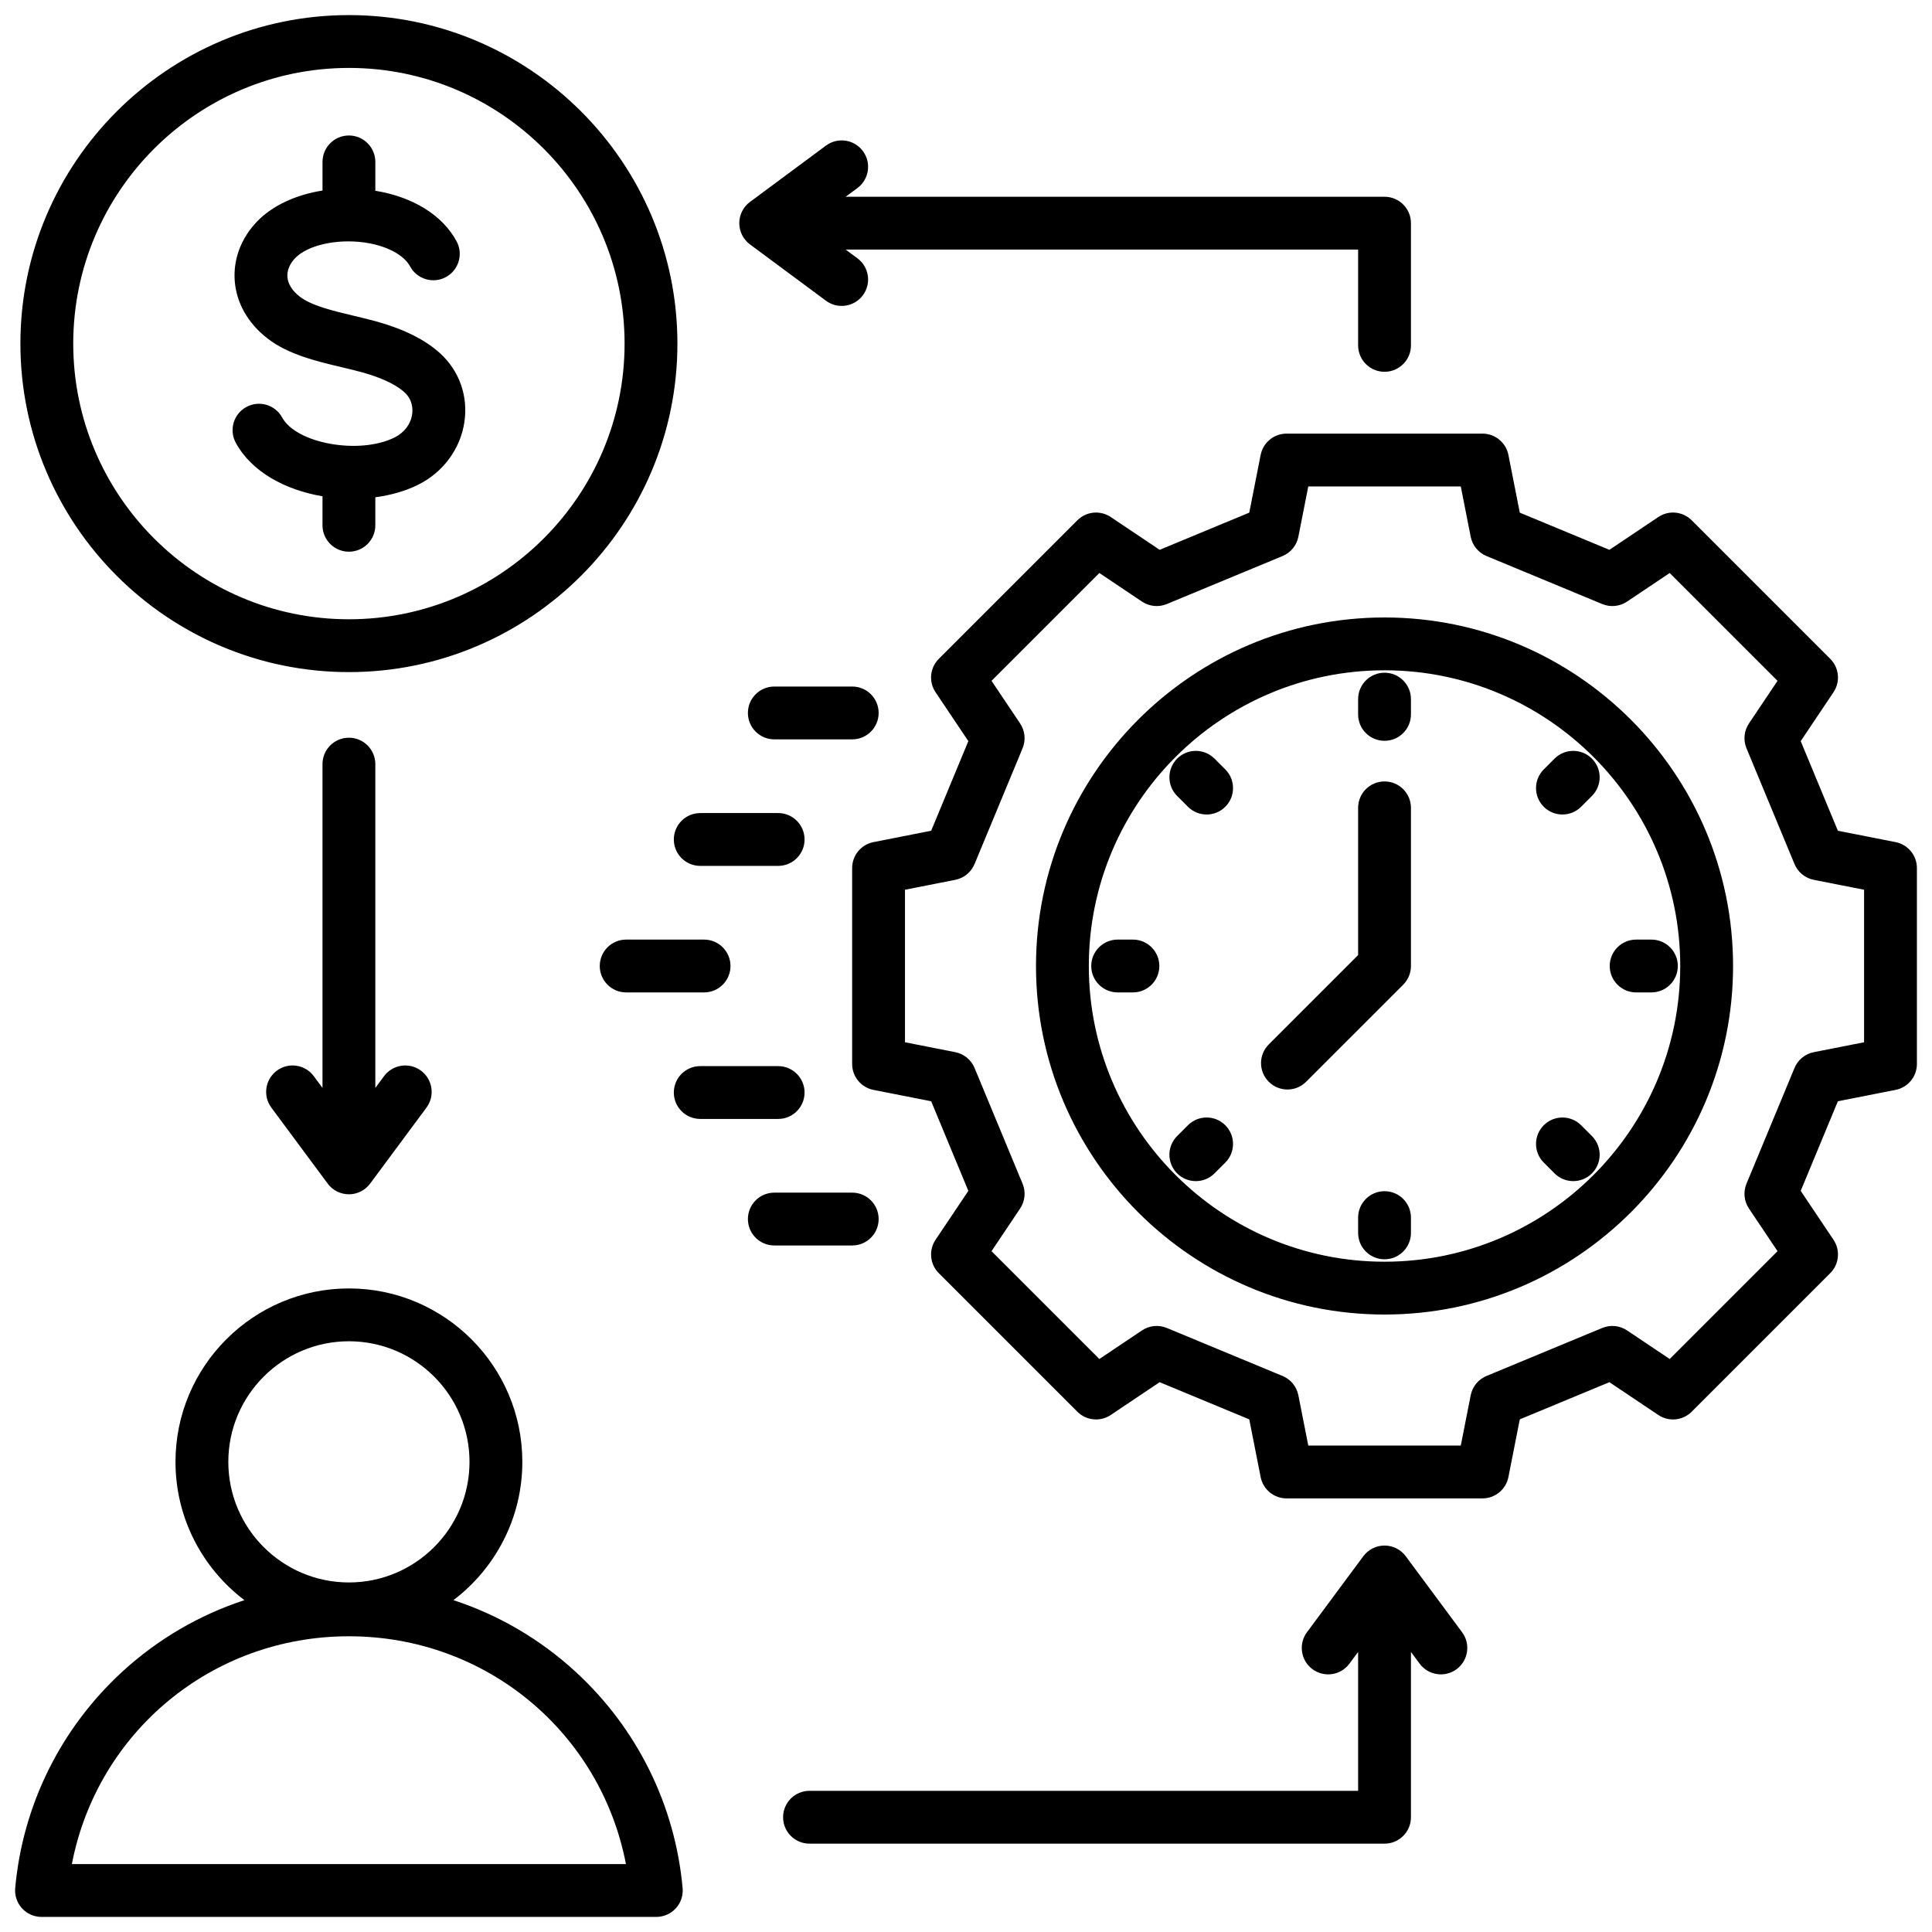 <svg id="Layer_1" viewBox="0 0 512 512" xmlns="http://www.w3.org/2000/svg" data-name="Layer 1"><path d="m502.354 223.171-15.297-3.017-9.851-23.748 8.691-12.96c1.862-2.777 1.5-6.484-.864-8.849l-36.716-36.716c-2.364-2.365-6.072-2.727-8.849-.864l-12.959 8.691-23.748-9.851-3.017-15.297c-.647-3.281-3.524-5.646-6.868-5.646h-51.924c-3.344 0-6.221 2.365-6.868 5.646l-3.017 15.297-23.748 9.851-12.96-8.691c-2.778-1.863-6.484-1.5-8.849.864l-36.716 36.716c-2.365 2.364-2.727 6.071-.864 8.849l8.691 12.96-9.851 23.748-15.297 3.017c-3.281.647-5.646 3.524-5.646 6.868v51.924c0 3.344 2.365 6.221 5.646 6.868l15.297 3.016 9.851 23.748-8.691 12.96c-1.862 2.777-1.5 6.484.864 8.849l36.717 36.717c2.364 2.364 6.07 2.726 8.849.864l12.959-8.691 23.748 9.851 3.017 15.297c.647 3.28 3.524 5.646 6.868 5.646h51.924c3.344 0 6.221-2.365 6.868-5.646l3.017-15.297 23.748-9.851 12.959 8.69c2.779 1.863 6.484 1.501 8.849-.864l36.716-36.716c2.365-2.364 2.727-6.071.864-8.849l-8.691-12.96 9.851-23.748 15.296-3.016c3.281-.646 5.646-3.524 5.646-6.868v-51.924c0-3.344-2.365-6.221-5.646-6.868zm-8.354 53.038-13.327 2.627c-2.297.453-4.215 2.023-5.112 4.186l-12.724 30.674c-.898 2.165-.653 4.635.652 6.581l7.575 11.296-28.578 28.578-11.295-7.575c-1.947-1.304-4.416-1.55-6.581-.652l-30.674 12.724c-2.162.897-3.733 2.815-4.186 5.111l-2.628 13.327h-40.416l-2.628-13.327c-.453-2.296-2.023-4.214-4.186-5.111l-30.674-12.724c-2.165-.898-4.635-.654-6.581.652l-11.296 7.575-28.578-28.579 7.575-11.296c1.305-1.946 1.55-4.417.652-6.581l-12.724-30.674c-.897-2.162-2.815-3.733-5.112-4.186l-13.327-2.627v-40.416l13.327-2.628c2.297-.453 4.215-2.023 5.112-4.186l12.724-30.674c.898-2.165.653-4.635-.652-6.581l-7.575-11.296 28.578-28.578 11.296 7.576c1.946 1.305 4.416 1.55 6.581.652l30.674-12.724c2.162-.897 3.733-2.815 4.186-5.112l2.628-13.327h40.416l2.628 13.327c.453 2.297 2.023 4.215 4.186 5.112l30.674 12.724c2.165.897 4.635.653 6.581-.652l11.296-7.575 28.578 28.578-7.575 11.296c-1.305 1.946-1.55 4.417-.652 6.581l12.724 30.674c.897 2.162 2.815 3.733 5.111 4.186l13.327 2.628zm-127.085-112.574c-50.931 0-92.366 41.435-92.366 92.366s41.435 92.365 92.366 92.365 92.365-41.435 92.365-92.365-41.435-92.366-92.365-92.366zm0 170.731c-43.211 0-78.366-35.154-78.366-78.365s35.155-78.366 78.366-78.366 78.365 35.155 78.365 78.366-35.154 78.365-78.365 78.365zm-160.698-37.834h-20.646c-3.866 0-7-3.134-7-7s3.134-7 7-7h20.646c3.866 0 7 3.134 7 7s-3.134 7-7 7zm19.631 33.531h-20.646c-3.866 0-7-3.134-7-7s3.134-7 7-7h20.646c3.866 0 7 3.134 7 7s-3.134 7-7 7zm-39.261-81.062c3.866 0 7 3.134 7 7s-3.134 7-7 7h-20.646c-3.866 0-7-3.134-7-7s3.134-7 7-7zm-8.016-26.531c0-3.866 3.134-7 7-7h20.646c3.866 0 7 3.134 7 7s-3.134 7-7 7h-20.646c-3.866 0-7-3.134-7-7zm47.277-40.531c3.866 0 7 3.134 7 7s-3.134 7-7 7h-20.646c-3.866 0-7-3.134-7-7s3.134-7 7-7zm200.746 74.062c0-3.866 3.134-7 7-7h4.045c3.866 0 7 3.134 7 7s-3.134 7-7 7h-4.045c-3.866 0-7-3.134-7-7zm-4.72 45.06c2.734 2.733 2.734 7.166 0 9.899-1.367 1.367-3.158 2.05-4.95 2.05s-3.583-.684-4.95-2.05l-2.86-2.86c-2.734-2.733-2.734-7.166 0-9.899 2.733-2.733 7.166-2.733 9.899 0l2.86 2.86zm-47.959-115.784v4.045c0 3.866-3.134 7-7 7s-7-3.134-7-7v-4.045c0-3.866 3.134-7 7-7s7 3.134 7 7zm0 137.403v4.045c0 3.866-3.134 7-7 7s-7-3.134-7-7v-4.045c0-3.866 3.134-7 7-7s7 3.134 7 7zm47.958-121.639c2.734 2.733 2.734 7.166 0 9.899l-2.86 2.861c-1.367 1.367-3.159 2.051-4.95 2.051s-3.583-.683-4.949-2.05c-2.734-2.733-2.734-7.166 0-9.899l2.86-2.861c2.733-2.734 7.166-2.734 9.899 0zm-97.157 2.862c2.733 2.734 2.732 7.166-.002 9.899-1.367 1.366-3.158 2.049-4.949 2.049s-3.583-.684-4.951-2.051l-2.86-2.861c-2.733-2.734-2.732-7.166.002-9.899s7.166-2.732 9.899.002l2.86 2.861zm-17.48 52.098c0 3.866-3.134 7-7 7h-4.045c-3.866 0-7-3.134-7-7s3.134-7 7-7h4.045c3.866 0 7 3.134 7 7zm17.479 42.199c2.734 2.733 2.734 7.166 0 9.899l-2.86 2.86c-1.367 1.367-3.159 2.051-4.95 2.051s-3.583-.683-4.949-2.05c-2.734-2.733-2.734-7.166 0-9.899l2.86-2.86c2.733-2.734 7.166-2.734 9.899 0zm49.2-84.113v41.915c0 1.856-.737 3.637-2.05 4.95l-25.729 25.728c-1.367 1.367-3.159 2.05-4.95 2.05s-3.583-.683-4.95-2.05c-2.734-2.734-2.734-7.166 0-9.899l23.678-23.678v-39.015c0-3.866 3.133-7 7-7s7 3.134 7 7zm13.554 218.47c2.303 3.105 1.651 7.49-1.454 9.792s-7.489 1.651-9.792-1.454l-2.308-3.113v43.805c0 3.866-3.134 7-7 7h-152.388c-3.866 0-7-3.134-7-7s3.134-7 7-7h145.387v-36.804l-2.308 3.112c-2.302 3.106-6.686 3.756-9.792 1.454-3.105-2.302-3.757-6.687-1.454-9.792l14.931-20.139c1.32-1.781 3.406-2.831 5.623-2.831s4.303 1.05 5.623 2.831l14.931 20.139zm-191.554-373.417c0-2.217 1.05-4.303 2.831-5.623l20.139-14.931c3.106-2.303 7.49-1.651 9.792 1.454 2.303 3.105 1.651 7.49-1.454 9.792l-3.112 2.308h142.804c3.866 0 7 3.134 7 7v32.387c0 3.866-3.134 7-7 7s-7-3.134-7-7v-25.387h-135.805l3.113 2.308c3.105 2.302 3.757 6.687 1.454 9.792-2.302 3.107-6.686 3.756-9.792 1.454l-20.139-14.931c-1.781-1.32-2.831-3.406-2.831-5.623zm-43.389 383.885c-9.418-8.654-20.458-15.065-32.367-18.97 11.086-8.399 18.264-21.699 18.264-36.648 0-25.342-20.617-45.959-45.958-45.959s-45.959 20.617-45.959 45.959c0 14.949 7.178 28.25 18.264 36.648-11.909 3.905-22.949 10.315-32.368 18.97-16.316 14.992-26.393 35.358-28.374 57.347-.176 1.958.479 3.899 1.805 5.351 1.326 1.451 3.201 2.277 5.167 2.277h162.928c1.966 0 3.841-.827 5.167-2.277 1.326-1.451 1.981-3.393 1.805-5.351-1.981-21.989-12.058-42.355-28.374-57.347zm-60.061-87.577c17.622 0 31.958 14.337 31.958 31.959s-14.336 31.959-31.958 31.959-31.959-14.337-31.959-31.959 14.337-31.959 31.959-31.959zm-73.419 138.552c6.723-34.911 37.043-60.371 73.418-60.371s66.696 25.46 73.418 60.371zm90.178-384.239c.185-1.294.168-3.767-2.014-5.777-1.521-1.402-4.647-3.446-10.896-5.222-1.747-.497-3.678-.954-5.723-1.438-6.654-1.574-14.197-3.358-19.731-7.653-5.156-4-8.23-9.423-8.658-15.268-.417-5.714 1.686-11.292 5.923-15.705 4.058-4.227 10.292-7.084 17.34-8.206v-7.586c0-3.866 3.134-7 7-7s7 3.134 7 7v7.646c9.986 1.631 17.799 6.469 21.533 13.399 1.833 3.404.561 7.649-2.842 9.483-3.403 1.833-7.649.561-9.483-2.842-1.679-3.117-6.373-5.55-12.249-6.351-7.282-.992-14.937.754-18.199 4.153-1.453 1.513-2.184 3.285-2.06 4.989.136 1.862 1.27 3.669 3.277 5.228 3.133 2.431 9.104 3.843 14.372 5.089 2.104.498 4.281 1.013 6.328 1.595 7.145 2.031 12.715 4.855 16.555 8.394 5.032 4.637 7.36 11.215 6.387 18.046-1.02 7.159-5.61 13.413-12.278 16.731-3.362 1.673-7.25 2.77-11.342 3.317v7.424c0 3.866-3.134 7-7 7s-7-3.134-7-7v-7.689c-9.724-1.649-18.701-6.353-22.972-14.156-1.856-3.391-.612-7.645 2.779-9.501 3.393-1.857 7.645-.612 9.501 2.779 3.802 6.944 20.51 9.912 29.797 5.292 2.583-1.285 4.279-3.534 4.654-6.17zm-16.76 68.352c48.003 0 87.057-39.053 87.057-87.057s-39.054-87.056-87.057-87.056-87.057 39.053-87.057 87.057 39.053 87.057 87.057 87.057zm0-160.114c40.284 0 73.057 32.773 73.057 73.057s-32.773 73.057-73.057 73.057-73.057-32.772-73.057-73.056 32.773-73.057 73.057-73.057zm7 184.501v85.804l2.308-3.113c2.303-3.106 6.687-3.755 9.792-1.454 3.105 2.302 3.757 6.687 1.454 9.792l-14.931 20.139c-1.32 1.781-3.406 2.831-5.623 2.831s-4.303-1.05-5.623-2.831l-14.931-20.139c-2.303-3.105-1.651-7.49 1.454-9.792 3.105-2.303 7.49-1.652 9.792 1.454l2.308 3.112v-85.804c0-3.866 3.134-7 7-7s7 3.134 7 7z"/></svg>